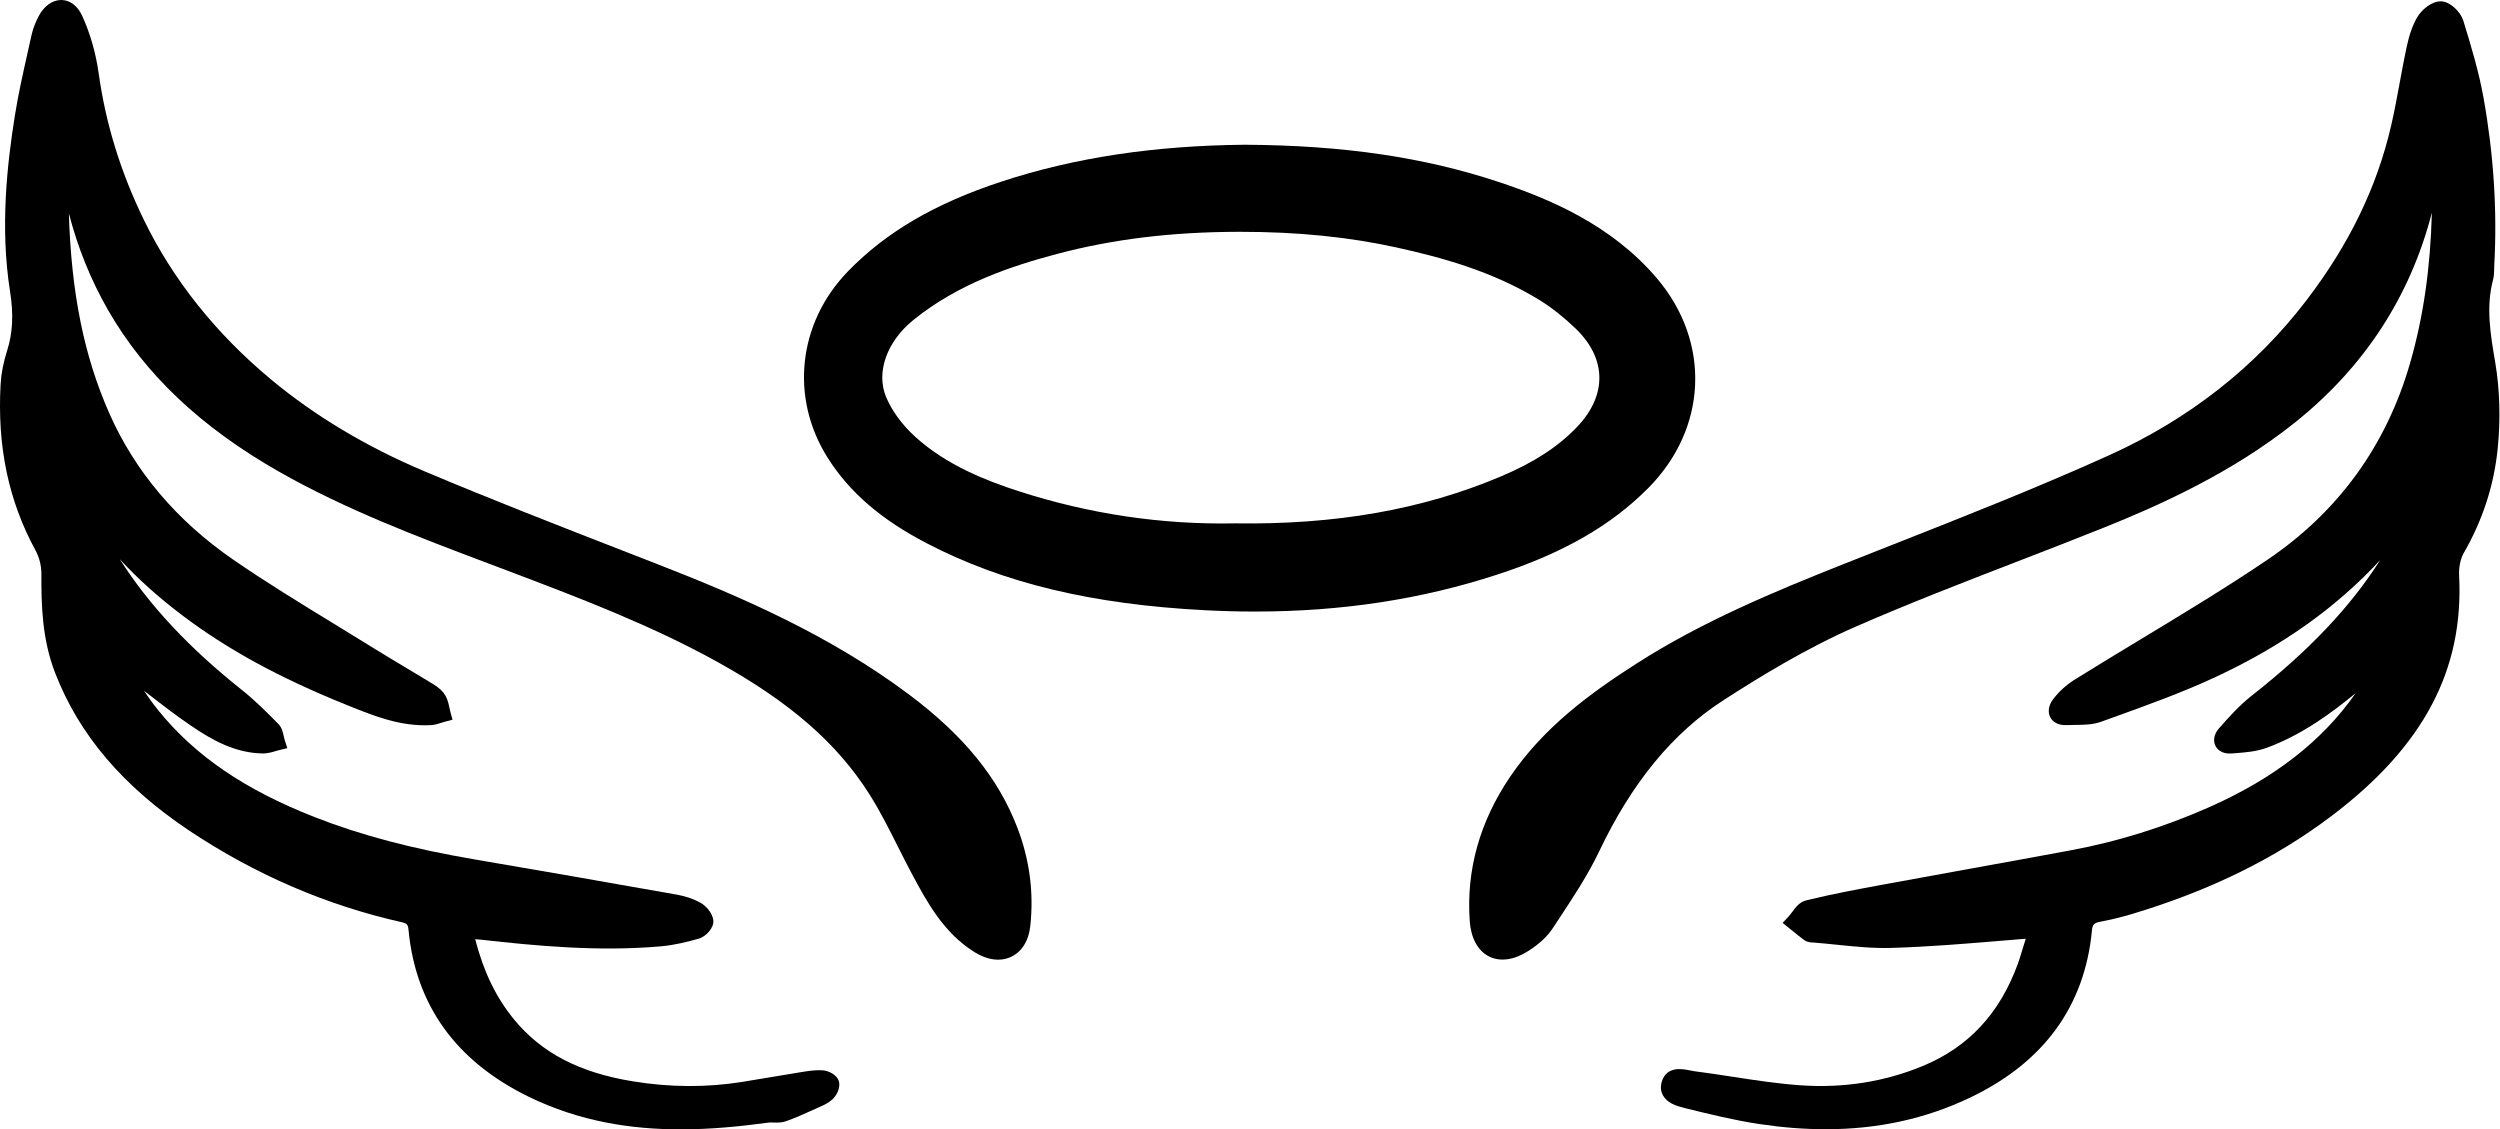 <?xml version="1.0" encoding="utf-8"?>
<!-- Generator: Adobe Illustrator 24.0.1, SVG Export Plug-In . SVG Version: 6.00 Build 0)  -->
<svg version="1.1" id="Layer_1" xmlns="http://www.w3.org/2000/svg" xmlns:xlink="http://www.w3.org/1999/xlink" x="0px" y="0px"
	 width="487px" height="220px" viewBox="0 0 487 220" enable-background="new 0 0 487 220" xml:space="preserve">
<g id="angel_1_">
	<path d="M177.059,135.277c-15.378-11.517-32.57-18.98-48.858-25.329l-6.029-2.347c-13.047-5.076-26.539-10.324-39.638-15.858
		C71.347,87.015,61.352,81.028,52.83,73.947c-10.759-8.94-19.099-19.398-24.79-31.085c-4.554-9.356-7.439-18.709-8.82-28.593
		c-0.549-3.931-1.664-7.808-3.224-11.211C15.117,1.144,13.653,0.029,11.979,0c-0.021,0-0.043,0-0.065,0
		c-1.758,0-3.42,1.227-4.456,3.296C7.048,4.119,6.465,5.368,6.17,6.717c-0.266,1.217-0.539,2.433-0.813,3.65
		c-0.892,3.967-1.814,8.069-2.464,12.171c-1.479,9.35-2.921,21.698-0.925,34.304c0.696,4.391,0.515,8.021-0.57,11.424
		c-0.732,2.299-1.162,4.504-1.278,6.554c-0.683,12.162,1.546,22.767,6.816,32.424c0.714,1.308,1.135,2.984,1.127,4.484
		c-0.033,6.212,0.147,12.825,2.685,19.375c4.664,12.04,13.21,22.085,26.128,30.708c12.788,8.537,26.709,14.538,41.377,17.834
		c0.997,0.224,1.232,0.48,1.322,1.438c1.363,14.692,9.243,25.649,23.422,32.566c9.917,4.839,20.013,6.351,29.597,6.351
		c5.951,0,11.705-0.583,17.094-1.316c0.282-0.038,0.634-0.027,1.009-0.014c0.72,0.022,1.532,0.049,2.361-0.238
		c1.791-0.622,3.52-1.405,5.192-2.163l1.349-0.607c0.831-0.368,1.771-0.785,2.549-1.496c0.686-0.625,1.639-2.125,1.279-3.488
		c-0.361-1.367-2.107-2.11-3.173-2.181c-1.287-0.083-2.558,0.093-3.857,0.299c-2.081,0.331-4.16,0.683-6.239,1.033
		c-1.853,0.313-3.706,0.625-5.562,0.923c-6.886,1.109-14.043,1.076-21.275-0.1c-10.45-1.701-17.813-5.53-23.172-12.05
		c-3.497-4.256-5.931-9.266-7.581-15.64c0.427,0.024,0.825,0.053,1.213,0.096c10.543,1.187,22.812,2.362,34.989,1.285
		c2.654-0.235,5.228-0.893,7.396-1.507c1.251-0.354,3.01-2.07,2.784-3.624c-0.205-1.418-1.427-2.772-2.529-3.377
		c-1.319-0.724-2.876-1.26-4.504-1.548c-14.637-2.596-27.519-4.841-39.387-6.862c-12.247-2.086-22.162-4.704-31.201-8.241
		c-13.658-5.344-23.358-11.969-30.526-20.851c-0.967-1.197-1.88-2.477-2.761-3.774c0.098,0.076,0.196,0.151,0.294,0.227
		c2.878,2.228,5.855,4.531,8.93,6.624c4.07,2.767,8.591,5.332,14.071,5.366c0.825-0.029,1.574-0.224,2.232-0.425
		c0.237-0.072,0.475-0.146,0.712-0.204l1.692-0.405l-0.534-1.656c-0.068-0.21-0.113-0.44-0.162-0.668
		c-0.161-0.754-0.36-1.693-1.064-2.407c-2.421-2.454-4.625-4.644-7.084-6.598c-10.324-8.206-18.119-16.553-23.796-25.484
		c3.513,3.82,7.535,7.431,12.156,10.924c8.796,6.649,18.91,12.173,31.829,17.384l0.467,0.189c5.059,2.044,10.278,4.153,16.188,3.827
		c0.736-0.042,1.394-0.255,1.974-0.443c0.213-0.069,0.425-0.139,0.638-0.196l1.563-0.416l-0.422-1.562
		c-0.068-0.251-0.121-0.509-0.176-0.768c-0.157-0.737-0.334-1.572-0.774-2.35c-0.462-0.819-1.222-1.534-2.392-2.251
		c-1.744-1.071-3.502-2.12-5.26-3.169c-2.092-1.249-4.256-2.54-6.352-3.844c-2.54-1.58-5.095-3.141-7.649-4.701
		c-6.543-3.998-13.309-8.132-19.701-12.539c-11.019-7.598-19.141-17.196-24.141-28.528c-4.901-11.108-7.397-23.358-7.866-38.923
		c1.73,6.694,4.28,12.995,7.611,18.797c7.197,12.541,18.085,22.846,33.288,31.502c12.98,7.392,27.062,12.706,40.681,17.846
		l3.723,1.407c13.747,5.203,27.962,10.585,41.038,17.831c14.142,7.836,23.275,15.788,29.613,25.785
		c2.043,3.224,3.812,6.743,5.522,10.147c0.905,1.8,1.839,3.661,2.81,5.471c2.864,5.337,6.11,11.387,12.18,15.155
		c2.522,1.567,5.065,1.866,7.161,0.847c2.044-0.994,3.342-3.1,3.654-5.931c0.72-6.539-0.135-13.018-2.543-19.258
		C194.42,151.482,187.717,143.257,177.059,135.277z"/>
	<path d="M486.085,70.699l-0.029-0.176c-0.934-5.522-1.817-10.737-0.408-16.025c0.199-0.749,0.208-1.485,0.215-2.134
		c0.003-0.231,0.005-0.463,0.018-0.692c0.594-10.623-0.114-21.623-2.105-32.695c-0.884-4.908-2.302-9.68-3.929-14.963
		c-0.512-1.666-2.488-3.668-4.268-3.753c-1.914-0.08-3.879,1.715-4.66,3.025c-0.908,1.528-1.579,3.395-2.11,5.878
		c-0.488,2.284-0.916,4.61-1.329,6.858c-0.508,2.763-1.033,5.62-1.67,8.383c-2.776,12.047-8.189,23.214-16.55,34.141
		c-9.916,12.958-22.834,23.096-38.397,30.135c-13.782,6.232-28.126,11.886-41.999,17.353c-3.32,1.308-6.64,2.617-9.955,3.935
		c-13.318,5.29-27.383,11.136-40.079,19.271c-8.908,5.707-18.062,12.333-24.667,22.086c-5.913,8.731-8.557,18.176-7.86,28.072
		c0.238,3.368,1.578,5.829,3.773,6.927c2.172,1.086,4.908,0.692,7.704-1.111c2.089-1.349,3.662-2.817,4.677-4.365
		c0.436-0.665,0.875-1.33,1.315-1.996c2.733-4.137,5.56-8.415,7.732-12.974c6.398-13.435,14.305-23.065,24.173-29.441
		c6.873-4.441,16.022-10.088,25.847-14.382c10.241-4.476,20.866-8.583,31.142-12.554c5.603-2.166,11.396-4.404,17.068-6.68
		c10.882-4.367,24.956-10.643,37.294-20.494c13.517-10.793,22.48-24.53,26.701-40.902c-0.29,10.874-1.669,20.342-4.22,29.227
		c-4.629,16.126-13.992,29.045-27.829,38.398c-7.997,5.407-16.426,10.501-24.577,15.428c-4.249,2.568-8.643,5.224-12.931,7.896
		c-1.653,1.03-3.17,2.415-4.271,3.901c-0.856,1.156-1.038,2.457-0.489,3.48c0.324,0.604,1.19,1.6,3.231,1.493
		c0.538-0.028,1.087-0.032,1.637-0.037c1.671-0.014,3.399-0.028,5.042-0.623l2.416-0.871c6.598-2.376,13.42-4.833,19.894-7.849
		c12.939-6.028,23.507-13.534,32.038-22.783c-5.803,9.151-13.901,17.682-25.021,26.423c-2.426,1.907-4.491,4.203-6.399,6.39
		c-0.949,1.088-1.201,2.362-0.674,3.406c0.253,0.5,1.077,1.641,3.188,1.474l0.64-0.051c2.061-0.161,4.191-0.329,6.197-1.07
		c6.892-2.547,12.595-6.782,17.278-10.624c-6.515,9.347-15.949,16.662-28.706,22.285c-8.693,3.831-17.671,6.625-26.683,8.304
		c-6.618,1.233-13.243,2.433-19.866,3.632c-5.655,1.025-11.311,2.049-16.962,3.094c-4.593,0.849-9.8,1.812-14.838,3.05
		c-1.261,0.31-2.035,1.354-2.717,2.274c-0.235,0.317-0.457,0.616-0.664,0.838l-1.187,1.27l2.095,1.688
		c0.675,0.55,1.372,1.119,2.103,1.652c0.586,0.428,1.231,0.46,1.658,0.48l0.15,0.009c1.516,0.116,3.07,0.275,4.573,0.428
		c3.473,0.355,7.069,0.725,10.637,0.616c7.297-0.216,14.684-0.834,21.827-1.431l3.857-0.32c0.186-0.015,0.339-0.024,0.466-0.028
		c-0.014,0.046-0.03,0.094-0.047,0.147c-0.239,0.707-0.453,1.423-0.666,2.139c-0.271,0.906-0.526,1.763-0.833,2.602
		c-3.545,9.706-9.615,16.219-18.559,19.913c-7.39,3.054-15.354,4.316-23.664,3.75c-4.438-0.302-8.959-0.996-13.331-1.667
		c-2.444-0.376-4.97-0.764-7.47-1.082c-0.269-0.034-0.562-0.097-0.864-0.159c-1.357-0.283-4.53-0.942-5.475,2.213
		c-0.365,1.215-0.063,2.134,0.255,2.691c0.814,1.426,2.477,2.005,4.154,2.418l0.19,0.046c4.689,1.156,9.539,2.351,14.417,3.084
		c4.472,0.672,8.773,1.009,12.921,1.009c10.193,0,19.464-2.036,28.087-6.142c14.372-6.844,22.372-17.808,23.778-32.589
		c0.109-1.142,0.413-1.459,1.625-1.691c2.144-0.41,4.248-0.925,6.253-1.529c15.192-4.57,27.91-10.83,38.88-19.139
		c17.852-13.521,25.721-28.397,24.764-46.817c-0.082-1.572,0.278-3.261,0.938-4.407c3.666-6.359,5.881-13.206,6.585-20.348
		C487.125,81.62,486.959,75.873,486.085,70.699z"/>
	<path d="M321.07,95.082c11.545-11.622,12.253-28.414,1.722-40.834c-8.948-10.554-21.178-15.588-30.832-18.794
		c-14.565-4.837-30.274-7.145-49.437-7.26h-0.025c-17.739,0.171-33.251,2.52-47.421,7.183c-12.945,4.26-22.438,9.807-29.874,17.459
		c-9.769,10.05-11.361,24.661-3.961,36.357c4.246,6.709,10.366,11.992,19.261,16.624c14.909,7.767,32.147,11.915,54.248,13.056
		c3.301,0.171,6.547,0.256,9.746,0.256c16.868,0,32.388-2.377,47.194-7.208C304.459,107.756,313.796,102.406,321.07,95.082z
		 M307.264,83.107c-3.694,3.894-8.438,6.983-14.93,9.722c-15.23,6.427-32.114,9.411-51.685,9.121h-0.056
		c-14.217,0.286-28.367-1.815-42.059-6.235c-6.223-2.009-14.161-5.044-20.359-10.734c-2.474-2.272-4.449-4.985-5.561-7.64
		c-2.001-4.782,0.121-10.804,5.281-14.984c8.83-7.152,19.172-10.543,28.123-12.917c10.764-2.856,22.275-4.257,35.188-4.284
		c0.132,0,0.264-0.001,0.395-0.001c11.17,0,21.145,1.002,30.483,3.06c8.633,1.903,18.694,4.61,27.86,10.265
		c2.309,1.424,4.666,3.287,7.004,5.538C312.978,69.824,313.096,76.961,307.264,83.107z"/>
</g>
</svg>
